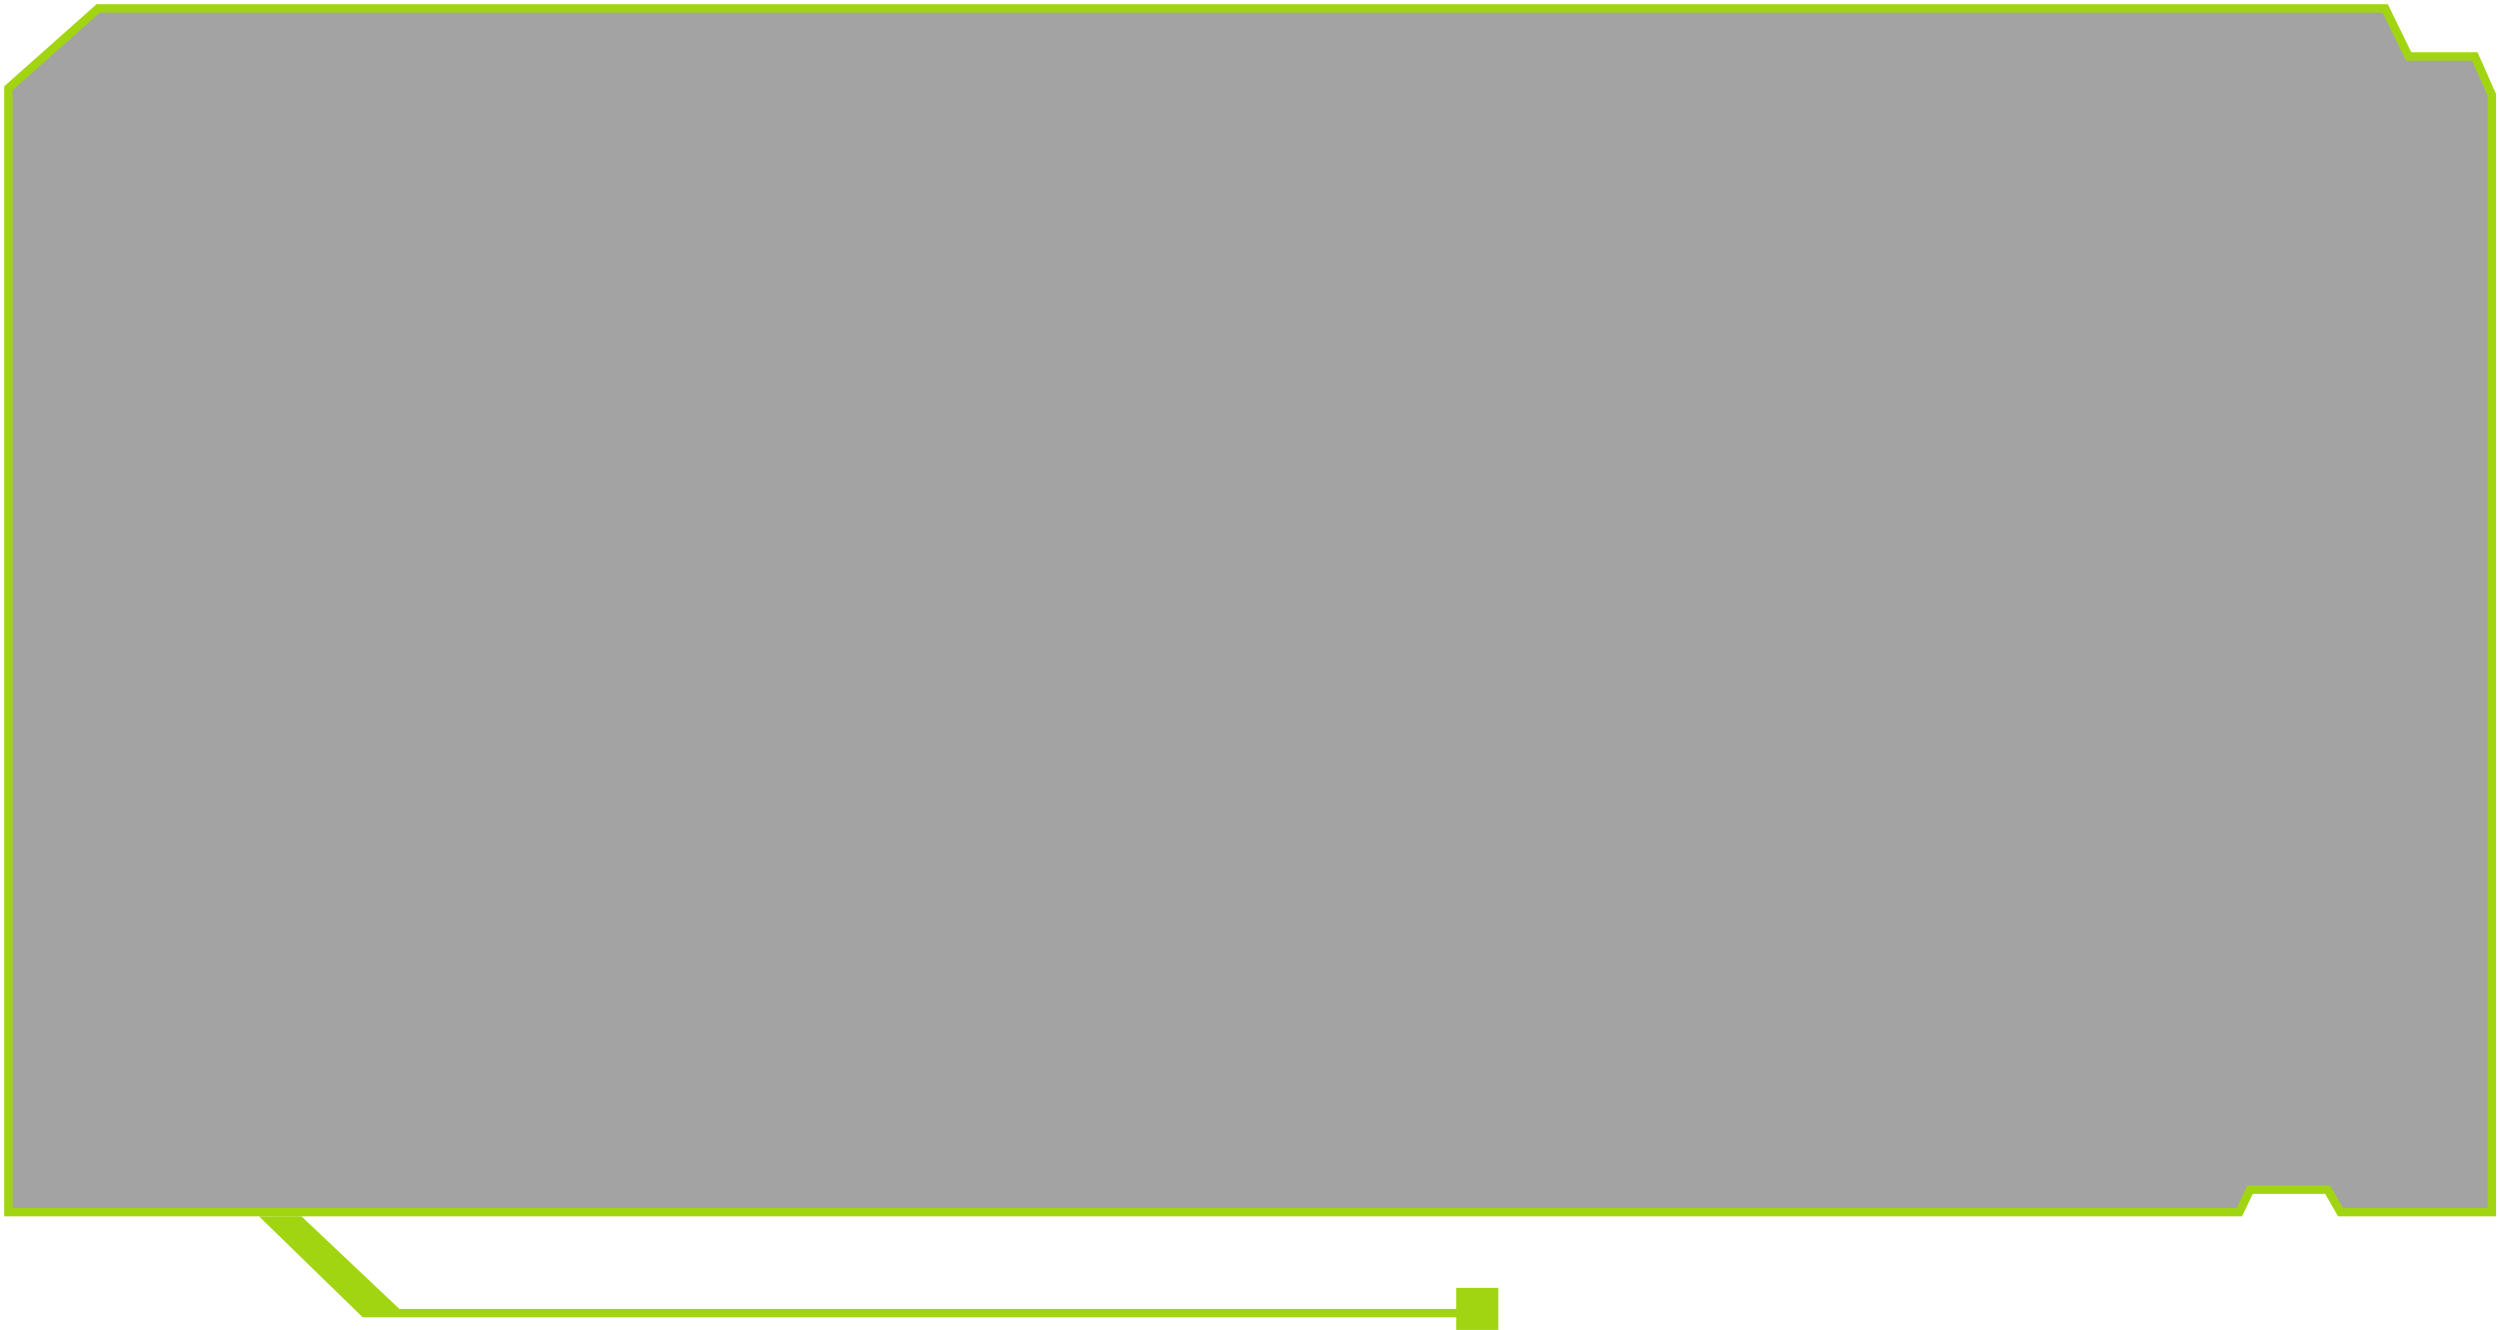 <?xml version="1.0" encoding="UTF-8"?> <svg xmlns="http://www.w3.org/2000/svg" width="297" height="158" viewBox="0 0 297 158" fill="none"> <path d="M173 153H178V158H173V153Z" fill="#A1D512"></path> <path d="M47.246 156L35.617 145H32L43.299 156H47.246Z" fill="#A1D512"></path> <path d="M47.246 156L35.617 145H32L43.299 156H47.246ZM47.246 156H174" stroke="#A1D512"></path> <g filter="url(#filter0_b_2086_232)"> <path d="M283.363 1H11.661L1 10.477V144H266.042L267.309 141.335H276.52L278.041 144H296.035V11.28L294.008 6.711H286.151L283.363 1Z" fill="black" fill-opacity="0.1"></path> <path d="M283.363 1H11.661L1 10.477V144H266.042L267.309 141.335H276.52L278.041 144H296.035V11.28L294.008 6.711H286.151L283.363 1Z" fill="#404040" fill-opacity="0.4"></path> <path d="M283.363 1H11.661L1 10.477V144H266.042L267.309 141.335H276.52L278.041 144H296.035V11.28L294.008 6.711H286.151L283.363 1Z" stroke="#A1D512"></path> </g> <defs> <filter id="filter0_b_2086_232" x="-9.5" y="-9.5" width="316.035" height="164" filterUnits="userSpaceOnUse" color-interpolation-filters="sRGB"> <feFlood flood-opacity="0" result="BackgroundImageFix"></feFlood> <feGaussianBlur in="BackgroundImageFix" stdDeviation="5"></feGaussianBlur> <feComposite in2="SourceAlpha" operator="in" result="effect1_backgroundBlur_2086_232"></feComposite> <feBlend mode="normal" in="SourceGraphic" in2="effect1_backgroundBlur_2086_232" result="shape"></feBlend> </filter> </defs> </svg> 